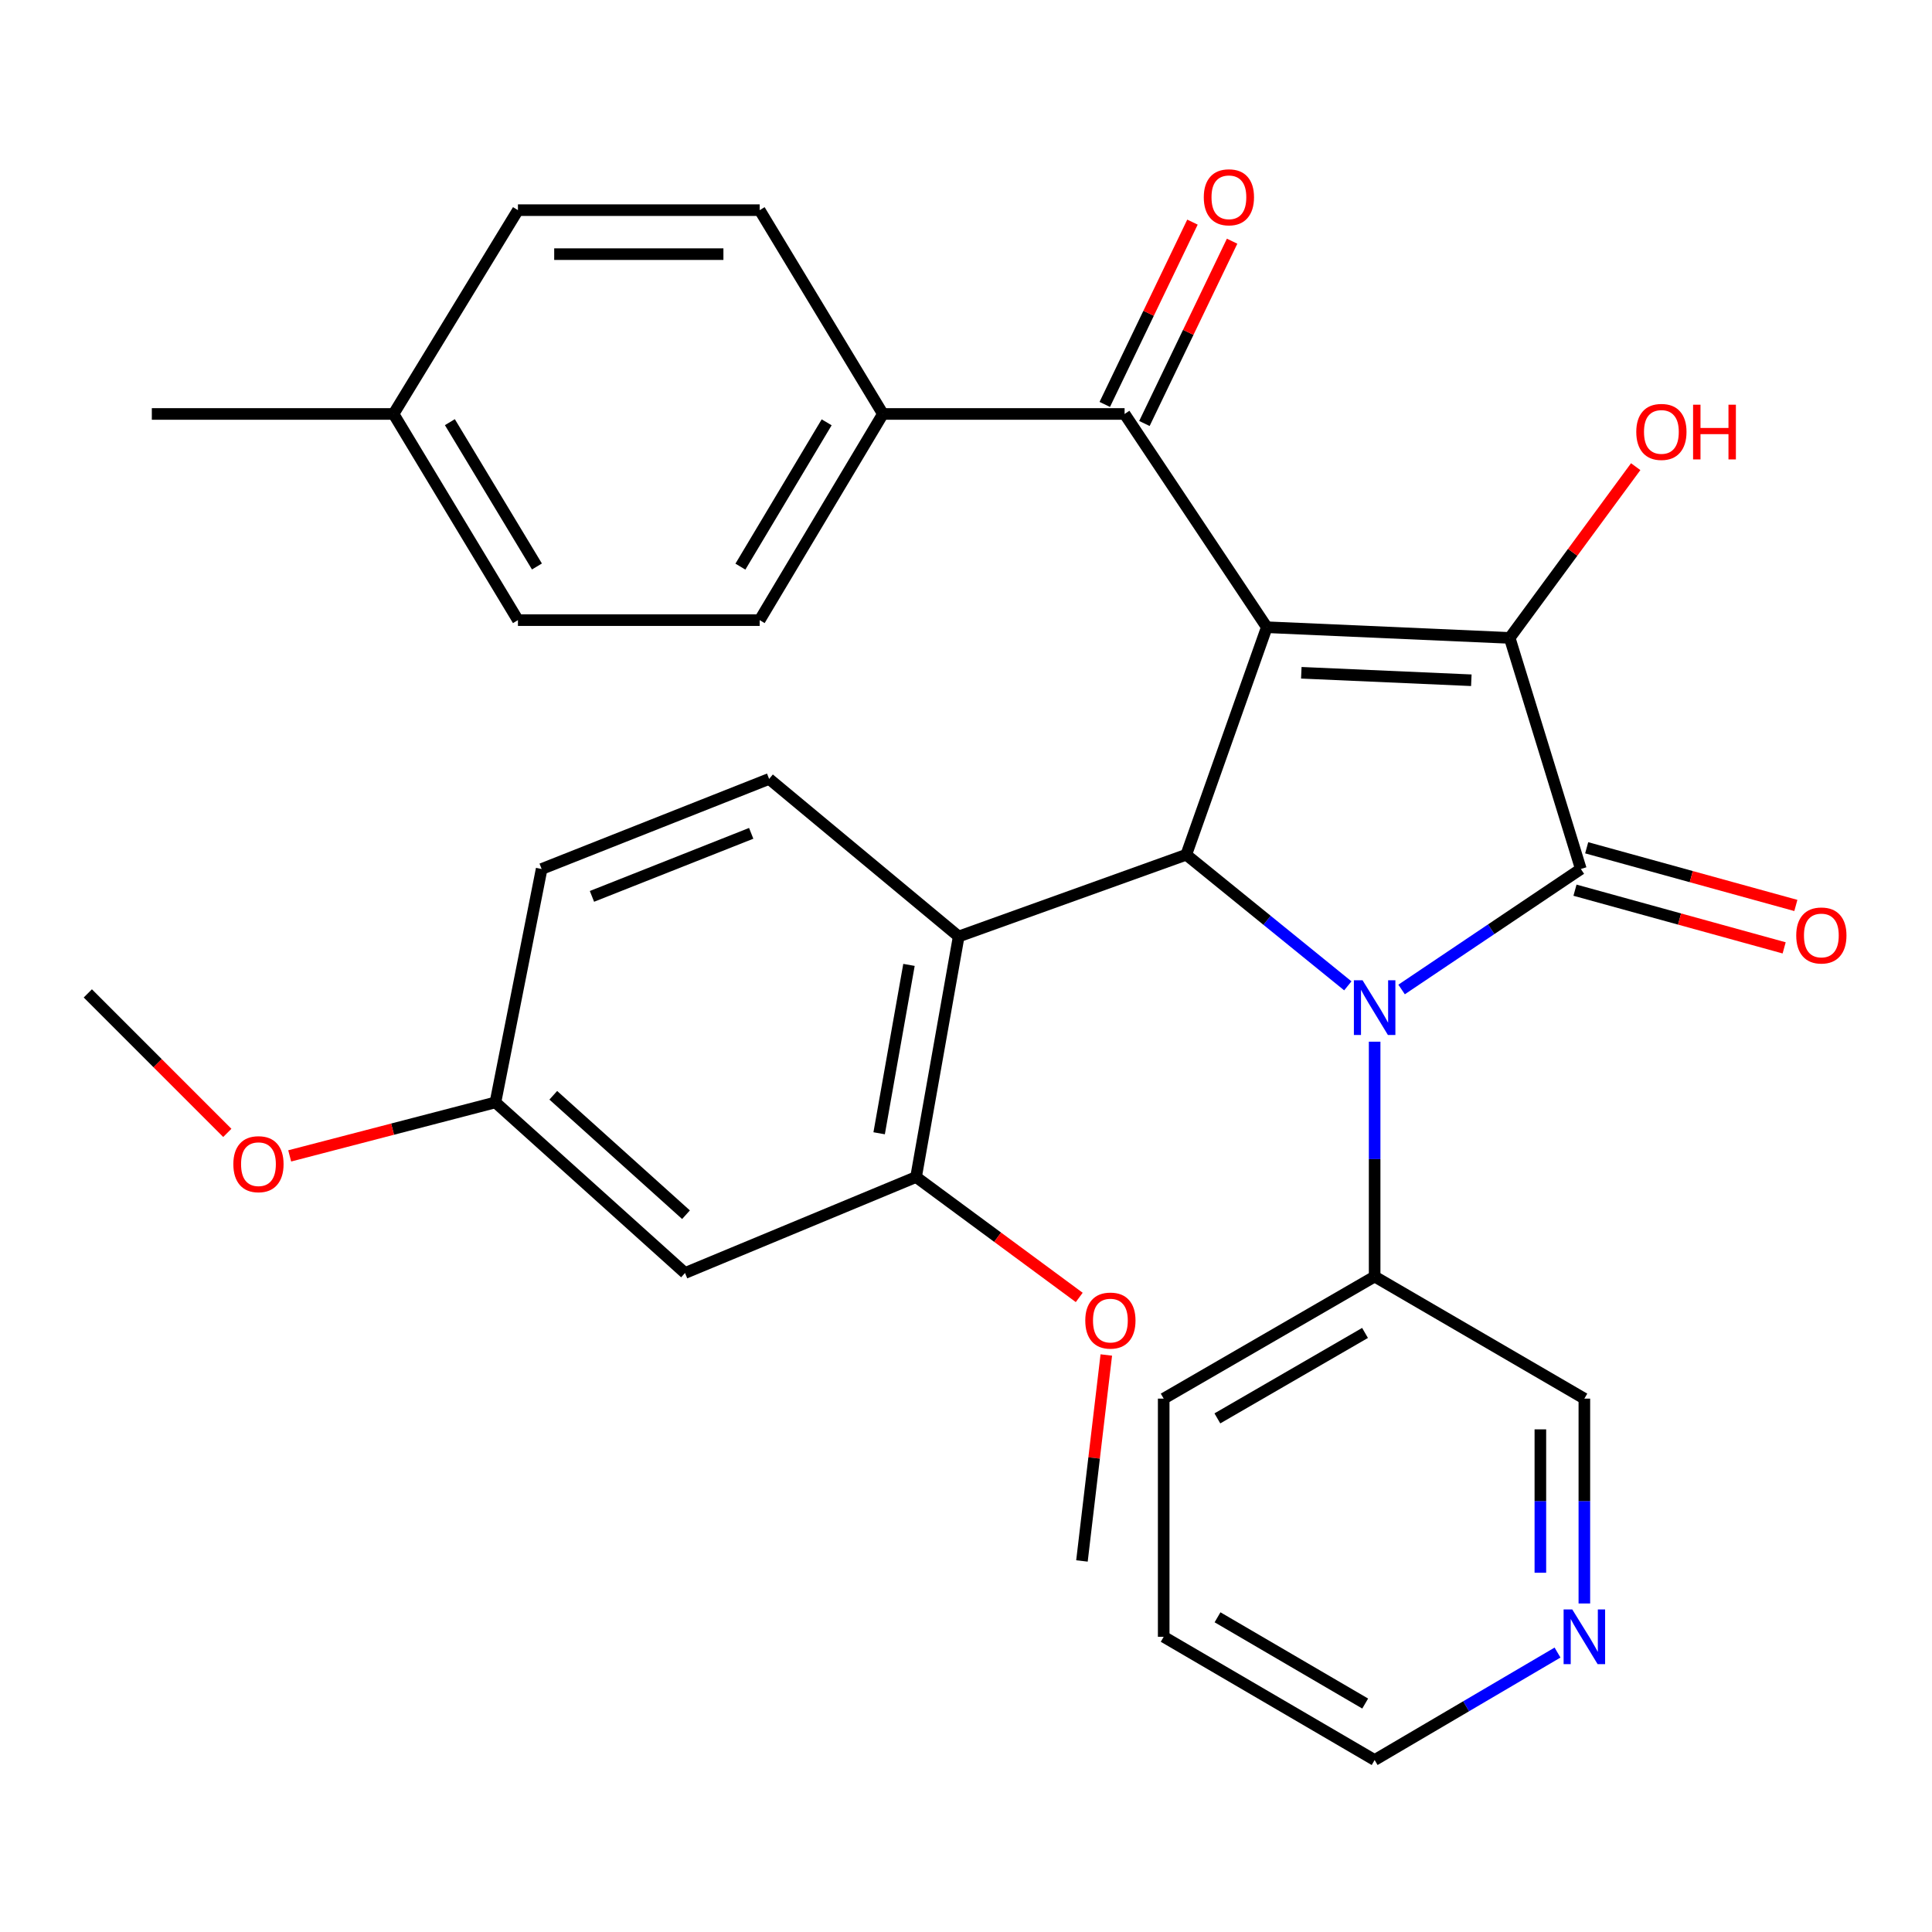 <?xml version='1.0' encoding='iso-8859-1'?>
<svg version='1.1' baseProfile='full'
              xmlns='http://www.w3.org/2000/svg'
                      xmlns:rdkit='http://www.rdkit.org/xml'
                      xmlns:xlink='http://www.w3.org/1999/xlink'
                  xml:space='preserve'
width='1000px' height='1000px' viewBox='0 0 1000 1000'>
<!-- END OF HEADER -->
<rect style='opacity:1.0;fill:#FFFFFF;stroke:none' width='1000' height='1000' x='0' y='0'> </rect>
<path class='bond-2' d='M 655.697,324.65 L 781.415,330.178' style='fill:none;fill-rule:evenodd;stroke:#000000;stroke-width:6px;stroke-linecap:butt;stroke-linejoin:miter;stroke-opacity:1' />
<path class='bond-2' d='M 673.555,348.227 L 761.557,352.097' style='fill:none;fill-rule:evenodd;stroke:#000000;stroke-width:6px;stroke-linecap:butt;stroke-linejoin:miter;stroke-opacity:1' />
<path class='bond-3' d='M 655.697,324.65 L 614.003,442.41' style='fill:none;fill-rule:evenodd;stroke:#000000;stroke-width:6px;stroke-linecap:butt;stroke-linejoin:miter;stroke-opacity:1' />
<path class='bond-5' d='M 655.697,324.65 L 582.086,214.264' style='fill:none;fill-rule:evenodd;stroke:#000000;stroke-width:6px;stroke-linecap:butt;stroke-linejoin:miter;stroke-opacity:1' />
<path class='bond-0' d='M 697.631,510.273 L 655.817,476.342' style='fill:none;fill-rule:evenodd;stroke:#0000FF;stroke-width:6px;stroke-linecap:butt;stroke-linejoin:miter;stroke-opacity:1' />
<path class='bond-0' d='M 655.817,476.342 L 614.003,442.41' style='fill:none;fill-rule:evenodd;stroke:#000000;stroke-width:6px;stroke-linecap:butt;stroke-linejoin:miter;stroke-opacity:1' />
<path class='bond-8' d='M 711.51,539.176 L 711.51,599.957' style='fill:none;fill-rule:evenodd;stroke:#0000FF;stroke-width:6px;stroke-linecap:butt;stroke-linejoin:miter;stroke-opacity:1' />
<path class='bond-8' d='M 711.51,599.957 L 711.51,660.739' style='fill:none;fill-rule:evenodd;stroke:#000000;stroke-width:6px;stroke-linecap:butt;stroke-linejoin:miter;stroke-opacity:1' />
<path class='bond-31' d='M 725.465,512.155 L 771.852,480.97' style='fill:none;fill-rule:evenodd;stroke:#0000FF;stroke-width:6px;stroke-linecap:butt;stroke-linejoin:miter;stroke-opacity:1' />
<path class='bond-31' d='M 771.852,480.97 L 818.239,449.785' style='fill:none;fill-rule:evenodd;stroke:#000000;stroke-width:6px;stroke-linecap:butt;stroke-linejoin:miter;stroke-opacity:1' />
<path class='bond-1' d='M 818.239,449.785 L 781.415,330.178' style='fill:none;fill-rule:evenodd;stroke:#000000;stroke-width:6px;stroke-linecap:butt;stroke-linejoin:miter;stroke-opacity:1' />
<path class='bond-9' d='M 815.212,460.76 L 869.343,475.689' style='fill:none;fill-rule:evenodd;stroke:#000000;stroke-width:6px;stroke-linecap:butt;stroke-linejoin:miter;stroke-opacity:1' />
<path class='bond-9' d='M 869.343,475.689 L 923.474,490.617' style='fill:none;fill-rule:evenodd;stroke:#FF0000;stroke-width:6px;stroke-linecap:butt;stroke-linejoin:miter;stroke-opacity:1' />
<path class='bond-9' d='M 821.266,438.809 L 875.397,453.738' style='fill:none;fill-rule:evenodd;stroke:#000000;stroke-width:6px;stroke-linecap:butt;stroke-linejoin:miter;stroke-opacity:1' />
<path class='bond-9' d='M 875.397,453.738 L 929.528,468.666' style='fill:none;fill-rule:evenodd;stroke:#FF0000;stroke-width:6px;stroke-linecap:butt;stroke-linejoin:miter;stroke-opacity:1' />
<path class='bond-13' d='M 781.415,330.178 L 814.025,285.862' style='fill:none;fill-rule:evenodd;stroke:#000000;stroke-width:6px;stroke-linecap:butt;stroke-linejoin:miter;stroke-opacity:1' />
<path class='bond-13' d='M 814.025,285.862 L 846.636,241.546' style='fill:none;fill-rule:evenodd;stroke:#FF0000;stroke-width:6px;stroke-linecap:butt;stroke-linejoin:miter;stroke-opacity:1' />
<path class='bond-4' d='M 614.003,442.41 L 496.217,484.724' style='fill:none;fill-rule:evenodd;stroke:#000000;stroke-width:6px;stroke-linecap:butt;stroke-linejoin:miter;stroke-opacity:1' />
<path class='bond-6' d='M 496.217,484.724 L 474.155,609.227' style='fill:none;fill-rule:evenodd;stroke:#000000;stroke-width:6px;stroke-linecap:butt;stroke-linejoin:miter;stroke-opacity:1' />
<path class='bond-6' d='M 470.487,499.427 L 455.044,586.579' style='fill:none;fill-rule:evenodd;stroke:#000000;stroke-width:6px;stroke-linecap:butt;stroke-linejoin:miter;stroke-opacity:1' />
<path class='bond-7' d='M 496.217,484.724 L 398.103,403.169' style='fill:none;fill-rule:evenodd;stroke:#000000;stroke-width:6px;stroke-linecap:butt;stroke-linejoin:miter;stroke-opacity:1' />
<path class='bond-11' d='M 582.086,214.264 L 456.989,214.264' style='fill:none;fill-rule:evenodd;stroke:#000000;stroke-width:6px;stroke-linecap:butt;stroke-linejoin:miter;stroke-opacity:1' />
<path class='bond-12' d='M 592.346,219.2 L 615.042,172.021' style='fill:none;fill-rule:evenodd;stroke:#000000;stroke-width:6px;stroke-linecap:butt;stroke-linejoin:miter;stroke-opacity:1' />
<path class='bond-12' d='M 615.042,172.021 L 637.738,124.841' style='fill:none;fill-rule:evenodd;stroke:#FF0000;stroke-width:6px;stroke-linecap:butt;stroke-linejoin:miter;stroke-opacity:1' />
<path class='bond-12' d='M 571.827,209.329 L 594.523,162.15' style='fill:none;fill-rule:evenodd;stroke:#000000;stroke-width:6px;stroke-linecap:butt;stroke-linejoin:miter;stroke-opacity:1' />
<path class='bond-12' d='M 594.523,162.15 L 617.219,114.97' style='fill:none;fill-rule:evenodd;stroke:#FF0000;stroke-width:6px;stroke-linecap:butt;stroke-linejoin:miter;stroke-opacity:1' />
<path class='bond-10' d='M 474.155,609.227 L 354.561,658.904' style='fill:none;fill-rule:evenodd;stroke:#000000;stroke-width:6px;stroke-linecap:butt;stroke-linejoin:miter;stroke-opacity:1' />
<path class='bond-19' d='M 474.155,609.227 L 516.383,640.387' style='fill:none;fill-rule:evenodd;stroke:#000000;stroke-width:6px;stroke-linecap:butt;stroke-linejoin:miter;stroke-opacity:1' />
<path class='bond-19' d='M 516.383,640.387 L 558.612,671.547' style='fill:none;fill-rule:evenodd;stroke:#FF0000;stroke-width:6px;stroke-linecap:butt;stroke-linejoin:miter;stroke-opacity:1' />
<path class='bond-18' d='M 398.103,403.169 L 280.355,449.785' style='fill:none;fill-rule:evenodd;stroke:#000000;stroke-width:6px;stroke-linecap:butt;stroke-linejoin:miter;stroke-opacity:1' />
<path class='bond-18' d='M 388.822,431.333 L 306.399,463.964' style='fill:none;fill-rule:evenodd;stroke:#000000;stroke-width:6px;stroke-linecap:butt;stroke-linejoin:miter;stroke-opacity:1' />
<path class='bond-23' d='M 711.51,660.739 L 820.061,723.926' style='fill:none;fill-rule:evenodd;stroke:#000000;stroke-width:6px;stroke-linecap:butt;stroke-linejoin:miter;stroke-opacity:1' />
<path class='bond-26' d='M 711.51,660.739 L 602.327,723.926' style='fill:none;fill-rule:evenodd;stroke:#000000;stroke-width:6px;stroke-linecap:butt;stroke-linejoin:miter;stroke-opacity:1' />
<path class='bond-26' d='M 706.538,689.925 L 630.11,734.156' style='fill:none;fill-rule:evenodd;stroke:#000000;stroke-width:6px;stroke-linecap:butt;stroke-linejoin:miter;stroke-opacity:1' />
<path class='bond-33' d='M 354.561,658.904 L 256.434,570.594' style='fill:none;fill-rule:evenodd;stroke:#000000;stroke-width:6px;stroke-linecap:butt;stroke-linejoin:miter;stroke-opacity:1' />
<path class='bond-33' d='M 355.074,628.732 L 286.385,566.915' style='fill:none;fill-rule:evenodd;stroke:#000000;stroke-width:6px;stroke-linecap:butt;stroke-linejoin:miter;stroke-opacity:1' />
<path class='bond-15' d='M 456.989,214.264 L 393.207,320.981' style='fill:none;fill-rule:evenodd;stroke:#000000;stroke-width:6px;stroke-linecap:butt;stroke-linejoin:miter;stroke-opacity:1' />
<path class='bond-15' d='M 427.876,218.59 L 383.229,293.292' style='fill:none;fill-rule:evenodd;stroke:#000000;stroke-width:6px;stroke-linecap:butt;stroke-linejoin:miter;stroke-opacity:1' />
<path class='bond-16' d='M 456.989,214.264 L 393.207,108.775' style='fill:none;fill-rule:evenodd;stroke:#000000;stroke-width:6px;stroke-linecap:butt;stroke-linejoin:miter;stroke-opacity:1' />
<path class='bond-14' d='M 820.061,829.96 L 820.061,776.943' style='fill:none;fill-rule:evenodd;stroke:#0000FF;stroke-width:6px;stroke-linecap:butt;stroke-linejoin:miter;stroke-opacity:1' />
<path class='bond-14' d='M 820.061,776.943 L 820.061,723.926' style='fill:none;fill-rule:evenodd;stroke:#000000;stroke-width:6px;stroke-linecap:butt;stroke-linejoin:miter;stroke-opacity:1' />
<path class='bond-14' d='M 797.291,814.055 L 797.291,776.943' style='fill:none;fill-rule:evenodd;stroke:#0000FF;stroke-width:6px;stroke-linecap:butt;stroke-linejoin:miter;stroke-opacity:1' />
<path class='bond-14' d='M 797.291,776.943 L 797.291,739.831' style='fill:none;fill-rule:evenodd;stroke:#000000;stroke-width:6px;stroke-linecap:butt;stroke-linejoin:miter;stroke-opacity:1' />
<path class='bond-34' d='M 806.173,855.362 L 758.842,883.173' style='fill:none;fill-rule:evenodd;stroke:#0000FF;stroke-width:6px;stroke-linecap:butt;stroke-linejoin:miter;stroke-opacity:1' />
<path class='bond-34' d='M 758.842,883.173 L 711.51,910.984' style='fill:none;fill-rule:evenodd;stroke:#000000;stroke-width:6px;stroke-linecap:butt;stroke-linejoin:miter;stroke-opacity:1' />
<path class='bond-21' d='M 393.207,320.981 L 268.084,320.981' style='fill:none;fill-rule:evenodd;stroke:#000000;stroke-width:6px;stroke-linecap:butt;stroke-linejoin:miter;stroke-opacity:1' />
<path class='bond-20' d='M 393.207,108.775 L 268.084,108.775' style='fill:none;fill-rule:evenodd;stroke:#000000;stroke-width:6px;stroke-linecap:butt;stroke-linejoin:miter;stroke-opacity:1' />
<path class='bond-20' d='M 374.439,131.545 L 286.853,131.545' style='fill:none;fill-rule:evenodd;stroke:#000000;stroke-width:6px;stroke-linecap:butt;stroke-linejoin:miter;stroke-opacity:1' />
<path class='bond-17' d='M 256.434,570.594 L 280.355,449.785' style='fill:none;fill-rule:evenodd;stroke:#000000;stroke-width:6px;stroke-linecap:butt;stroke-linejoin:miter;stroke-opacity:1' />
<path class='bond-24' d='M 256.434,570.594 L 203.19,584.443' style='fill:none;fill-rule:evenodd;stroke:#000000;stroke-width:6px;stroke-linecap:butt;stroke-linejoin:miter;stroke-opacity:1' />
<path class='bond-24' d='M 203.19,584.443 L 149.946,598.292' style='fill:none;fill-rule:evenodd;stroke:#FF0000;stroke-width:6px;stroke-linecap:butt;stroke-linejoin:miter;stroke-opacity:1' />
<path class='bond-28' d='M 572.62,701.34 L 566.316,754.644' style='fill:none;fill-rule:evenodd;stroke:#FF0000;stroke-width:6px;stroke-linecap:butt;stroke-linejoin:miter;stroke-opacity:1' />
<path class='bond-28' d='M 566.316,754.644 L 560.012,807.948' style='fill:none;fill-rule:evenodd;stroke:#000000;stroke-width:6px;stroke-linecap:butt;stroke-linejoin:miter;stroke-opacity:1' />
<path class='bond-22' d='M 268.084,108.775 L 203.695,214.264' style='fill:none;fill-rule:evenodd;stroke:#000000;stroke-width:6px;stroke-linecap:butt;stroke-linejoin:miter;stroke-opacity:1' />
<path class='bond-32' d='M 268.084,320.981 L 203.695,214.264' style='fill:none;fill-rule:evenodd;stroke:#000000;stroke-width:6px;stroke-linecap:butt;stroke-linejoin:miter;stroke-opacity:1' />
<path class='bond-32' d='M 277.922,293.21 L 232.85,218.508' style='fill:none;fill-rule:evenodd;stroke:#000000;stroke-width:6px;stroke-linecap:butt;stroke-linejoin:miter;stroke-opacity:1' />
<path class='bond-27' d='M 203.695,214.264 L 78.585,214.264' style='fill:none;fill-rule:evenodd;stroke:#000000;stroke-width:6px;stroke-linecap:butt;stroke-linejoin:miter;stroke-opacity:1' />
<path class='bond-29' d='M 117.655,586.375 L 81.555,550.274' style='fill:none;fill-rule:evenodd;stroke:#FF0000;stroke-width:6px;stroke-linecap:butt;stroke-linejoin:miter;stroke-opacity:1' />
<path class='bond-29' d='M 81.555,550.274 L 45.455,514.174' style='fill:none;fill-rule:evenodd;stroke:#000000;stroke-width:6px;stroke-linecap:butt;stroke-linejoin:miter;stroke-opacity:1' />
<path class='bond-25' d='M 711.51,910.984 L 602.327,847.202' style='fill:none;fill-rule:evenodd;stroke:#000000;stroke-width:6px;stroke-linecap:butt;stroke-linejoin:miter;stroke-opacity:1' />
<path class='bond-25' d='M 706.618,881.755 L 630.19,837.108' style='fill:none;fill-rule:evenodd;stroke:#000000;stroke-width:6px;stroke-linecap:butt;stroke-linejoin:miter;stroke-opacity:1' />
<path class='bond-30' d='M 602.327,723.926 L 602.327,847.202' style='fill:none;fill-rule:evenodd;stroke:#000000;stroke-width:6px;stroke-linecap:butt;stroke-linejoin:miter;stroke-opacity:1' />
<path  class='atom-1' d='M 705.25 507.376
L 714.53 522.376
Q 715.45 523.856, 716.93 526.536
Q 718.41 529.216, 718.49 529.376
L 718.49 507.376
L 722.25 507.376
L 722.25 535.696
L 718.37 535.696
L 708.41 519.296
Q 707.25 517.376, 706.01 515.176
Q 704.81 512.976, 704.45 512.296
L 704.45 535.696
L 700.77 535.696
L 700.77 507.376
L 705.25 507.376
' fill='#0000FF'/>
<path  class='atom-10' d='M 929.729 484.197
Q 929.729 477.397, 933.089 473.597
Q 936.449 469.797, 942.729 469.797
Q 949.009 469.797, 952.369 473.597
Q 955.729 477.397, 955.729 484.197
Q 955.729 491.077, 952.329 494.997
Q 948.929 498.877, 942.729 498.877
Q 936.489 498.877, 933.089 494.997
Q 929.729 491.117, 929.729 484.197
M 942.729 495.677
Q 947.049 495.677, 949.369 492.797
Q 951.729 489.877, 951.729 484.197
Q 951.729 478.637, 949.369 475.837
Q 947.049 472.997, 942.729 472.997
Q 938.409 472.997, 936.049 475.797
Q 933.729 478.597, 933.729 484.197
Q 933.729 489.917, 936.049 492.797
Q 938.409 495.677, 942.729 495.677
' fill='#FF0000'/>
<path  class='atom-13' d='M 623.077 102.112
Q 623.077 95.312, 626.437 91.512
Q 629.797 87.712, 636.077 87.712
Q 642.357 87.712, 645.717 91.512
Q 649.077 95.312, 649.077 102.112
Q 649.077 108.992, 645.677 112.912
Q 642.277 116.792, 636.077 116.792
Q 629.837 116.792, 626.437 112.912
Q 623.077 109.032, 623.077 102.112
M 636.077 113.592
Q 640.397 113.592, 642.717 110.712
Q 645.077 107.792, 645.077 102.112
Q 645.077 96.552, 642.717 93.752
Q 640.397 90.912, 636.077 90.912
Q 631.757 90.912, 629.397 93.712
Q 627.077 96.512, 627.077 102.112
Q 627.077 107.832, 629.397 110.712
Q 631.757 113.592, 636.077 113.592
' fill='#FF0000'/>
<path  class='atom-14' d='M 846.934 223.554
Q 846.934 216.754, 850.294 212.954
Q 853.654 209.154, 859.934 209.154
Q 866.214 209.154, 869.574 212.954
Q 872.934 216.754, 872.934 223.554
Q 872.934 230.434, 869.534 234.354
Q 866.134 238.234, 859.934 238.234
Q 853.694 238.234, 850.294 234.354
Q 846.934 230.474, 846.934 223.554
M 859.934 235.034
Q 864.254 235.034, 866.574 232.154
Q 868.934 229.234, 868.934 223.554
Q 868.934 217.994, 866.574 215.194
Q 864.254 212.354, 859.934 212.354
Q 855.614 212.354, 853.254 215.154
Q 850.934 217.954, 850.934 223.554
Q 850.934 229.274, 853.254 232.154
Q 855.614 235.034, 859.934 235.034
' fill='#FF0000'/>
<path  class='atom-14' d='M 876.334 209.474
L 880.174 209.474
L 880.174 221.514
L 894.654 221.514
L 894.654 209.474
L 898.494 209.474
L 898.494 237.794
L 894.654 237.794
L 894.654 224.714
L 880.174 224.714
L 880.174 237.794
L 876.334 237.794
L 876.334 209.474
' fill='#FF0000'/>
<path  class='atom-15' d='M 813.801 833.042
L 823.081 848.042
Q 824.001 849.522, 825.481 852.202
Q 826.961 854.882, 827.041 855.042
L 827.041 833.042
L 830.801 833.042
L 830.801 861.362
L 826.921 861.362
L 816.961 844.962
Q 815.801 843.042, 814.561 840.842
Q 813.361 838.642, 813.001 837.962
L 813.001 861.362
L 809.321 861.362
L 809.321 833.042
L 813.801 833.042
' fill='#0000FF'/>
<path  class='atom-20' d='M 561.737 683.526
Q 561.737 676.726, 565.097 672.926
Q 568.457 669.126, 574.737 669.126
Q 581.017 669.126, 584.377 672.926
Q 587.737 676.726, 587.737 683.526
Q 587.737 690.406, 584.337 694.326
Q 580.937 698.206, 574.737 698.206
Q 568.497 698.206, 565.097 694.326
Q 561.737 690.446, 561.737 683.526
M 574.737 695.006
Q 579.057 695.006, 581.377 692.126
Q 583.737 689.206, 583.737 683.526
Q 583.737 677.966, 581.377 675.166
Q 579.057 672.326, 574.737 672.326
Q 570.417 672.326, 568.057 675.126
Q 565.737 677.926, 565.737 683.526
Q 565.737 689.246, 568.057 692.126
Q 570.417 695.006, 574.737 695.006
' fill='#FF0000'/>
<path  class='atom-25' d='M 120.778 602.577
Q 120.778 595.777, 124.138 591.977
Q 127.498 588.177, 133.778 588.177
Q 140.058 588.177, 143.418 591.977
Q 146.778 595.777, 146.778 602.577
Q 146.778 609.457, 143.378 613.377
Q 139.978 617.257, 133.778 617.257
Q 127.538 617.257, 124.138 613.377
Q 120.778 609.497, 120.778 602.577
M 133.778 614.057
Q 138.098 614.057, 140.418 611.177
Q 142.778 608.257, 142.778 602.577
Q 142.778 597.017, 140.418 594.217
Q 138.098 591.377, 133.778 591.377
Q 129.458 591.377, 127.098 594.177
Q 124.778 596.977, 124.778 602.577
Q 124.778 608.297, 127.098 611.177
Q 129.458 614.057, 133.778 614.057
' fill='#FF0000'/>
</svg>
